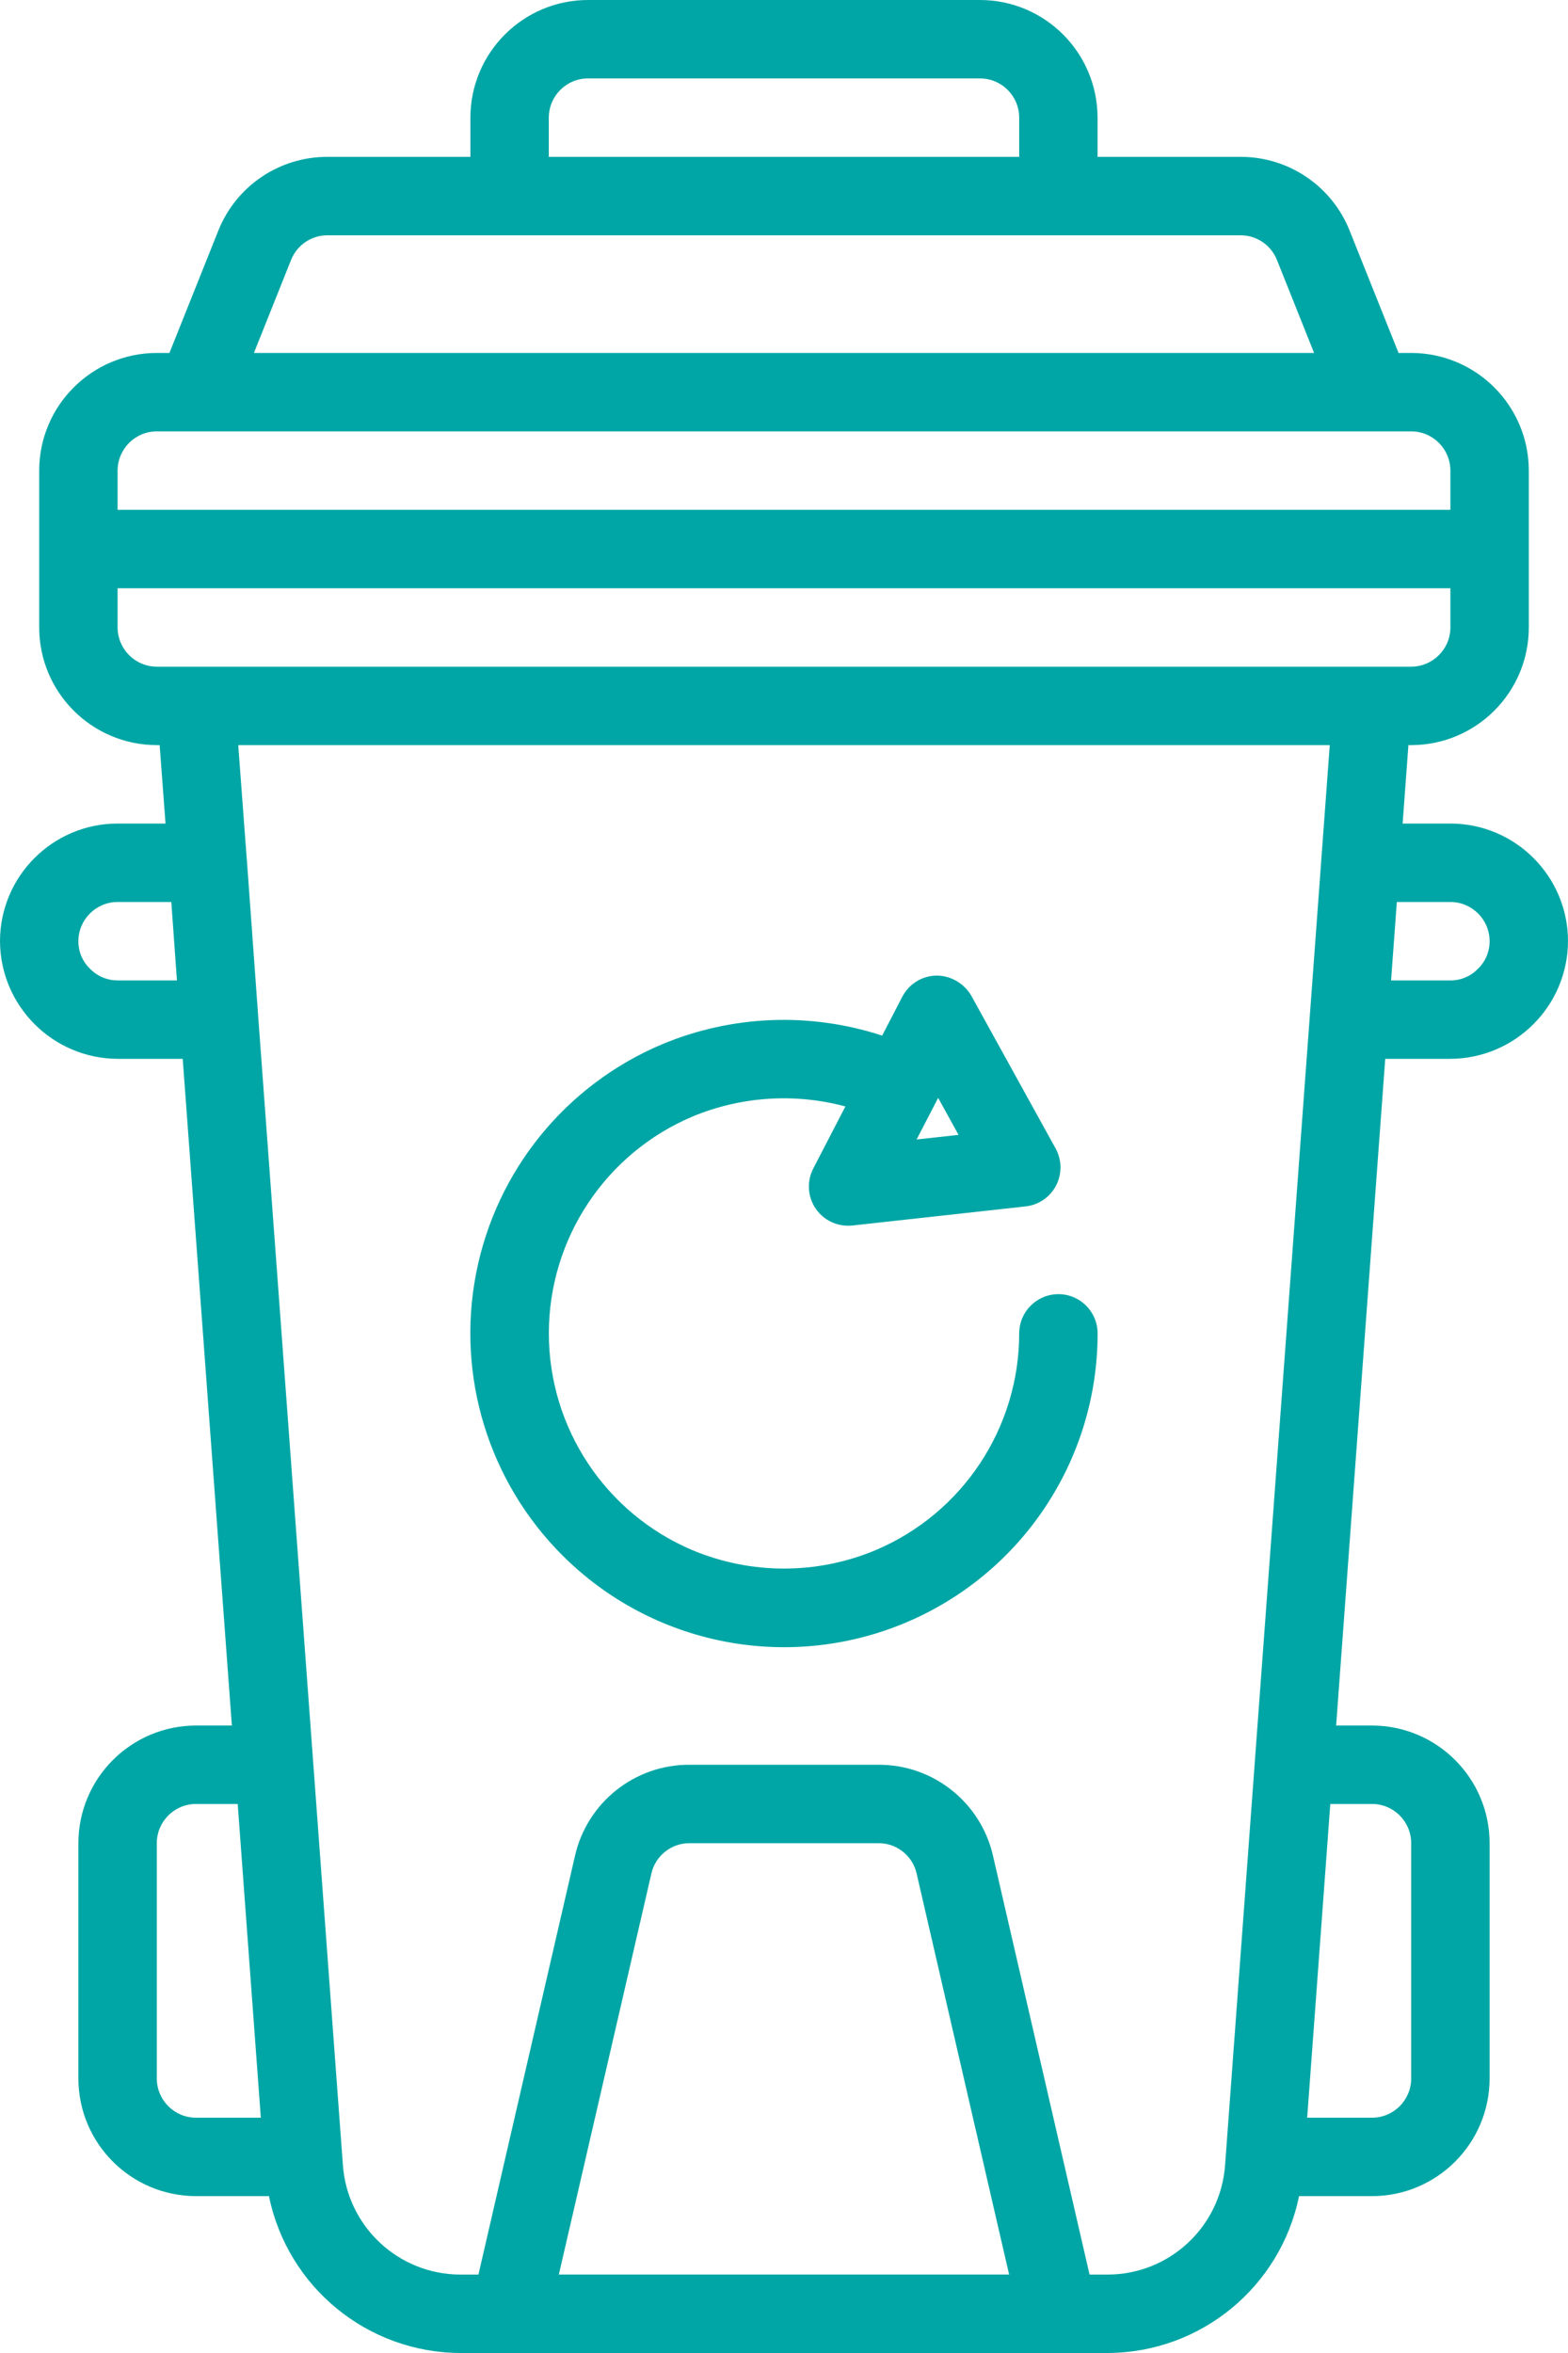 <svg xmlns="http://www.w3.org/2000/svg" width="32" height="48" viewBox="0 0 32 48" fill="none"><path d="M20 0C21.325 0.001 22.398 1.076 22.399 2.4V3.2H25.316C26.299 3.197 27.183 3.796 27.545 4.709L28.542 7.2H28.8C30.125 7.202 31.199 8.275 31.2 9.6V12.8C31.199 14.125 30.125 15.199 28.8 15.2H28.743L28.625 16.8H29.6C30.924 16.801 31.999 17.875 32 19.2C31.994 20.523 30.922 21.593 29.6 21.6H28.27L27.268 35.2H28C29.325 35.202 30.399 36.275 30.4 37.6V42.4C30.399 43.725 29.325 44.798 28 44.8H26.511C26.132 46.656 24.502 47.993 22.607 48H9.393C7.498 47.992 5.868 46.656 5.489 44.8H4C2.675 44.798 1.601 43.725 1.6 42.4V37.6C1.601 36.275 2.675 35.202 4 35.2H4.732L3.729 21.6H2.4C1.078 21.593 0.006 20.523 0 19.2C0.001 17.875 1.076 16.801 2.4 16.8H3.378L3.258 15.2H3.2C1.875 15.199 0.801 14.125 0.8 12.8V9.6C0.801 8.275 1.875 7.202 3.2 7.2H3.458L4.454 4.709C4.816 3.796 5.7 3.197 6.683 3.2H9.6V2.4C9.601 1.076 10.675 0.001 12 0H20ZM4.862 15.2L5.037 17.54L5.038 17.542L5.27 20.742V20.744L6.997 44.157C7.083 45.417 8.129 46.397 9.392 46.4H9.764L11.734 37.86C11.982 36.769 12.953 35.996 14.072 36H17.928C19.047 35.996 20.018 36.769 20.266 37.86L22.236 46.4H22.607C23.869 46.398 24.914 45.421 25.002 44.163L26.961 17.602L26.96 17.6L26.961 17.595L27.138 15.2H4.862ZM14.072 37.6C13.699 37.599 13.375 37.857 13.293 38.221L11.405 46.399H20.594L18.707 38.22C18.625 37.856 18.3 37.598 17.928 37.6H14.072ZM4 36.8C3.559 36.8 3.201 37.158 3.2 37.6V42.4C3.201 42.842 3.559 43.2 4 43.2H5.323L4.851 36.8H4ZM27.149 36.8L26.677 43.2H28C28.441 43.2 28.799 42.842 28.8 42.4V37.6C28.799 37.158 28.441 36.8 28 36.8H27.149ZM19.113 19.901C19.407 19.903 19.677 20.061 19.824 20.315L21.543 23.428C21.672 23.662 21.676 23.946 21.553 24.184C21.43 24.421 21.196 24.581 20.931 24.61L17.395 25C17.366 25.003 17.337 25.004 17.308 25.004C17.028 25.004 16.769 24.859 16.624 24.62C16.479 24.381 16.469 24.084 16.598 23.836L17.253 22.571C16.219 22.293 15.121 22.366 14.132 22.777C12.355 23.529 11.201 25.271 11.201 27.2C11.201 29.129 12.355 30.871 14.132 31.623C15.327 32.123 16.673 32.123 17.868 31.623C19.645 30.871 20.799 29.129 20.8 27.2C20.8 26.759 21.158 26.401 21.6 26.4C22.041 26.4 22.4 26.758 22.4 27.2C22.402 29.789 20.842 32.124 18.45 33.115C16.058 34.106 13.304 33.557 11.475 31.726C9.968 30.22 9.309 28.063 9.717 25.973C10.125 23.882 11.546 22.132 13.509 21.304C14.937 20.707 16.532 20.644 18.003 21.126L18.414 20.333C18.55 20.072 18.819 19.905 19.113 19.901ZM18.706 23.245L19.562 23.151L19.146 22.396L18.706 23.245ZM2.4 18.4C1.959 18.401 1.6 18.759 1.6 19.2C1.598 19.409 1.681 19.609 1.83 19.755C1.959 19.892 2.133 19.977 2.319 19.996L2.4 20H3.611L3.496 18.4H2.4ZM28.507 18.4L28.389 20H29.6C29.808 20.002 30.009 19.919 30.155 19.77C30.312 19.622 30.401 19.416 30.4 19.2C30.4 18.759 30.041 18.401 29.6 18.4H28.507ZM2.4 12V12.8C2.401 13.241 2.759 13.599 3.2 13.6H28.8C29.241 13.599 29.599 13.241 29.6 12.8V12H2.4ZM3.2 8.8C2.759 8.8 2.401 9.158 2.4 9.6V10.4H29.6V9.6C29.599 9.158 29.241 8.8 28.8 8.8H3.2ZM6.684 4.8C6.356 4.799 6.061 4.998 5.94 5.303L5.182 7.2H26.818L26.06 5.303C25.939 4.998 25.644 4.799 25.316 4.8H6.684ZM12 1.6C11.558 1.6 11.201 1.959 11.2 2.4V3.2H20.8V2.4C20.799 1.959 20.442 1.6 20 1.6H12Z" fill="#00A6A5"></path></svg>